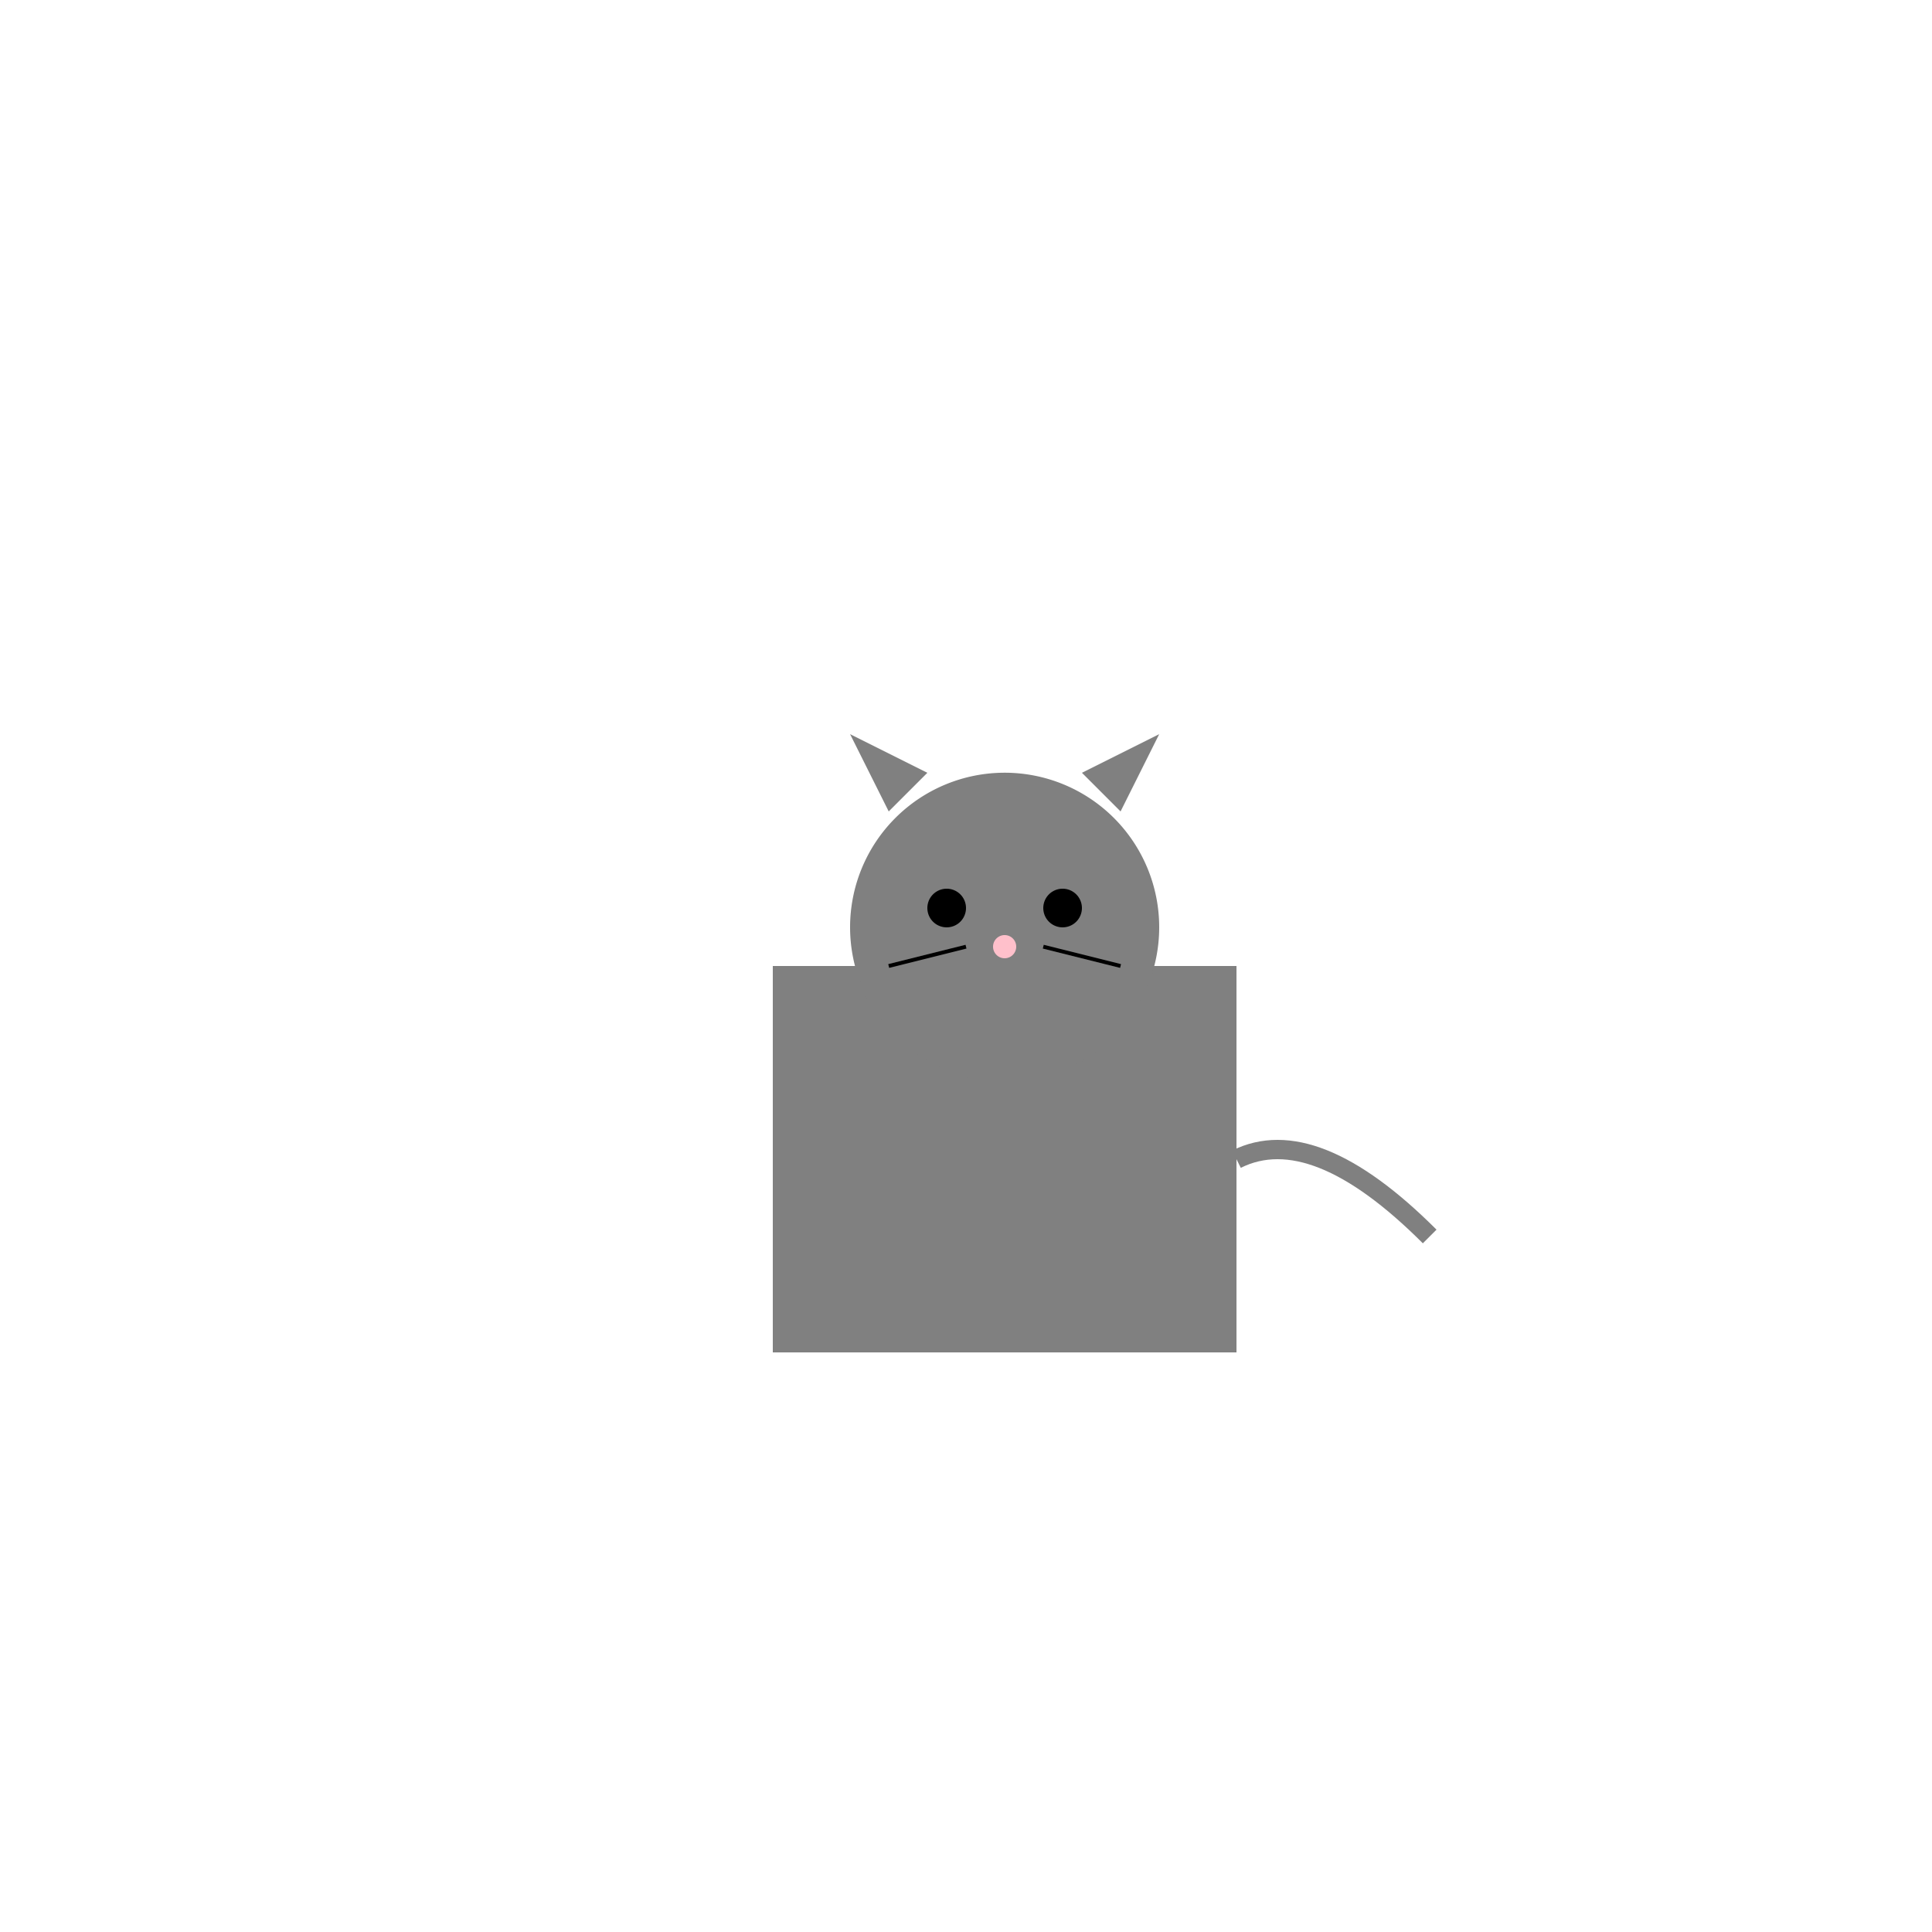 <!--

Generated by DrawGPT.
Free, open source, AI generated images in SVG, PNG, and HTML Canvas format.
https://drawgpt.ai

Created: 2024-02-15T09:58:13.385Z
Link: https://drawgpt.ai/prompt/163992/

-->
<svg xmlns="http://www.w3.org/2000/svg" xmlns:xlink="http://www.w3.org/1999/xlink" width="500" height="500"><defs/><g><rect fill="gray" stroke="none" x="200" y="250" width="120" height="100"/><path fill="gray" stroke="none" paint-order="stroke fill markers" d=" M 300 240 A 40 40 0 1 1 300 239.96"/><path fill="gray" stroke="none" paint-order="stroke fill markers" d=" M 230 210 L 220 190 L 240 200 Z"/><path fill="gray" stroke="none" paint-order="stroke fill markers" d=" M 290 210 L 300 190 L 280 200 Z"/><path fill="black" stroke="none" paint-order="stroke fill markers" d=" M 250 235 A 5 5 0 1 1 250 234.995"/><path fill="black" stroke="none" paint-order="stroke fill markers" d=" M 280 235 A 5 5 0 1 1 280 234.995"/><path fill="pink" stroke="none" paint-order="stroke fill markers" d=" M 263 245 A 3 3 0 1 1 263 244.997"/><path fill="none" stroke="#000000" paint-order="fill stroke markers" d=" M 250 245 L 230 250" stroke-miterlimit="10" stroke-dasharray=""/><path fill="none" stroke="#000000" paint-order="fill stroke markers" d=" M 270 245 L 290 250" stroke-miterlimit="10" stroke-dasharray=""/><path fill="none" stroke="gray" paint-order="fill stroke markers" d=" M 320 300 Q 340 290 370 320" stroke-miterlimit="10" stroke-width="5" stroke-dasharray=""/></g></svg>